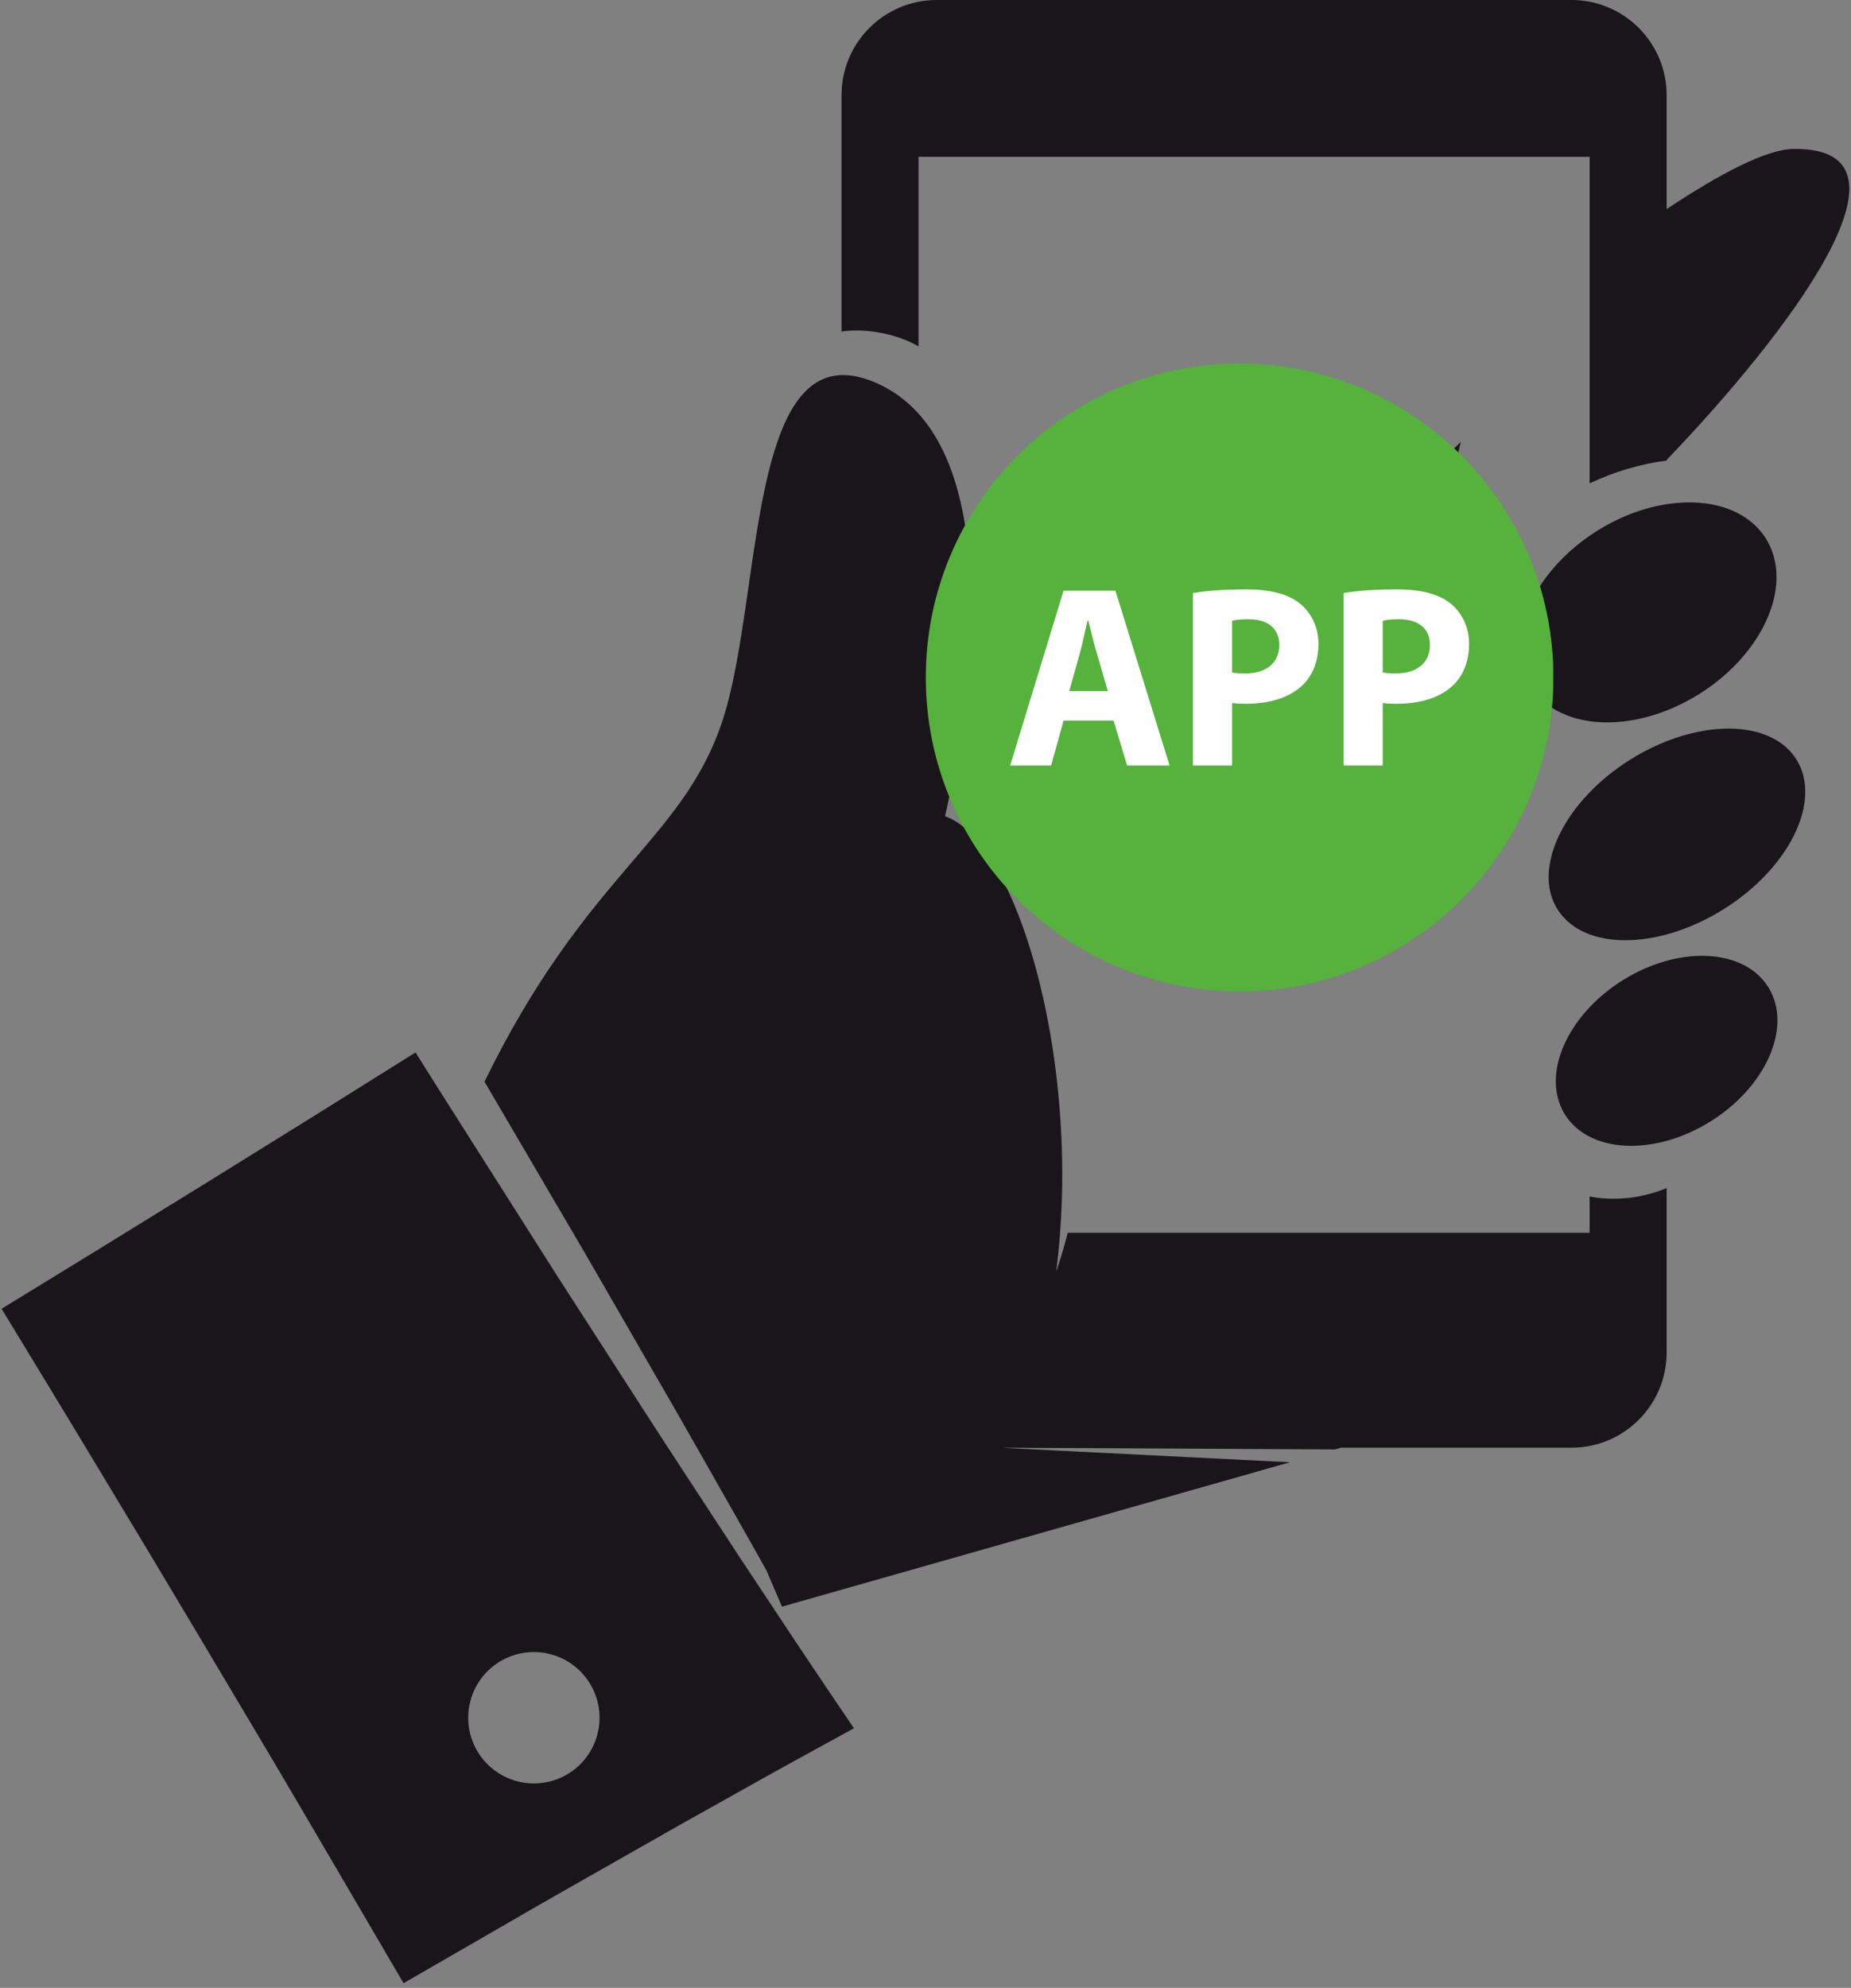 <svg xmlns="http://www.w3.org/2000/svg" xmlns:xlink="http://www.w3.org/1999/xlink" width="748" zoomAndPan="magnify" viewBox="0 0 561 602.25" height="803" preserveAspectRatio="xMidYMid meet" version="1.0"><rect x="0" y="0" width="561" height="602.25" fill="#808080" stroke="none"/><defs><clipPath id="01829b604e"><path d="M 255 0 L 560.484 0 L 560.484 146.5 L 255 146.5 Z M 255 0 " clip-rule="nonzero"/></clipPath><clipPath id="aae27e9e56"><path d="M 0.48 318.57 L 258.891 318.57 L 258.891 600.75 L 0.48 600.75 Z M 0.48 318.57 " clip-rule="nonzero"/></clipPath><clipPath id="fcbe355924"><path d="M 280.488 110.156 L 470.75 110.156 L 470.75 300.418 L 280.488 300.418 Z M 280.488 110.156 " clip-rule="nonzero"/></clipPath></defs><g clip-path="url(#01829b604e)"><path fill="#19151a" d="M 262.301 100.223 C 264.016 100.359 265.512 100.543 267.43 100.945 C 269.758 101.383 273.676 102.48 276.824 104.094 C 277.355 104.359 277.871 104.656 278.391 104.945 L 278.391 47.52 L 481.781 47.52 L 481.781 146.449 C 489.281 142.906 497.148 140.562 504.898 139.578 C 504.973 139.566 505.051 139.555 505.125 139.543 L 505.125 139.34 C 541.113 101.859 585.27 44.562 543.582 45.129 C 535.453 45.242 521.703 52.332 505.125 63.344 L 505.125 28.852 C 505.125 12.918 492.199 0 476.266 0 L 283.902 0 C 267.965 0 255.051 12.918 255.051 28.852 L 255.051 100.449 C 255.727 100.359 256.402 100.27 257.07 100.223 C 258.859 100.09 260.613 100.105 262.301 100.223 " fill-opacity="1" fill-rule="nonzero"/></g><path fill="#19151a" d="M 499.871 361.727 C 495.938 362.828 491.559 363.336 486.902 363.117 C 485.242 363.043 483.523 362.832 481.781 362.48 L 481.781 373.488 L 323.605 373.488 C 323.395 374.297 323.184 375.109 322.973 375.918 C 322.148 379.066 321.148 382.172 320.098 385.25 C 320.602 381.344 321.004 377.422 321.293 373.488 C 322.031 363.613 322.121 353.703 321.664 344.016 C 319.656 301.25 307 262.77 292.082 250.594 C 290.23 249.082 288.344 247.969 286.438 247.312 C 287.094 244.352 287.746 241.223 288.379 237.965 C 288.914 235.23 289.434 232.398 289.926 229.492 C 294.195 204.438 296.664 173.859 290.676 150.234 C 288.195 140.438 284.258 131.836 278.391 125.32 C 278.016 124.906 277.629 124.5 277.238 124.102 C 274.125 120.922 270.508 118.301 266.32 116.352 C 262.078 114.379 258.352 113.539 255.051 113.637 C 243.438 113.98 237.184 126.086 233.051 142.605 C 227.098 166.383 225.527 199.277 218.652 219.297 C 206.34 255.141 177.52 264.906 146.844 327.715 C 147.855 329.438 148.867 331.156 149.875 332.879 L 160.516 351.031 L 165.734 359.941 C 171.004 368.977 176.352 377.961 181.555 387.031 L 197.23 414.203 L 205.07 427.793 L 212.844 441.422 L 224.188 461.402 L 228.336 468.711 L 232.266 475.727 L 237 486.754 L 390.953 443.004 L 304.402 438.672 C 304.41 438.664 304.414 438.652 304.422 438.641 C 304.426 438.625 304.434 438.617 304.438 438.605 L 404.617 439.121 L 406.453 438.598 L 476.27 438.598 C 492.203 438.598 505.125 425.676 505.125 409.742 L 505.125 359.953 C 504.359 360.27 503.559 360.539 502.766 360.832 C 501.816 361.156 500.883 361.496 499.871 361.727 " fill-opacity="1" fill-rule="nonzero"/><g clip-path="url(#aae27e9e56)"><path fill="#19151a" d="M 169.938 538.578 C 159.906 543.066 148.133 538.574 143.645 528.543 C 139.152 518.512 143.645 506.738 153.676 502.25 C 163.711 497.762 175.48 502.254 179.973 512.285 C 184.461 522.316 179.969 534.086 169.938 538.578 Z M 241.754 498.285 L 241.266 497.559 L 229.895 480.41 L 223.922 471.402 L 217.969 462.301 L 206.742 445.145 L 198.176 432.004 L 189.676 418.816 L 172.672 392.453 C 167 383.699 161.473 374.863 155.863 366.07 C 155.848 366.047 155.832 366.023 155.816 366 L 142.016 344.27 L 139 339.516 C 135.309 333.734 131.645 327.93 127.992 322.121 C 127.305 321.031 126.621 319.941 125.938 318.855 L 97.297 336.773 L 62.859 358.16 L 28.355 379.434 L 0.48 396.508 C 9.98 412.145 19.516 427.754 28.938 443.43 L 45.133 470.293 L 61.227 497.207 L 77.266 524.168 C 82.598 533.156 87.949 542.137 93.219 551.172 L 122.312 600.832 L 152.754 583.27 C 158.617 579.902 164.445 576.484 170.332 573.164 L 205.594 553.129 L 223.293 543.223 C 229.195 539.926 235.086 536.605 241.016 533.355 L 258.805 523.598 L 250.008 510.594 L 241.754 498.285 " fill-opacity="1" fill-rule="nonzero"/></g><path fill="#19151a" d="M 505.129 152.75 C 498.203 153.832 490.926 156.508 484.035 160.828 C 483.266 161.316 482.516 161.816 481.781 162.328 C 480.805 163 479.852 163.695 478.934 164.414 C 478.145 165.027 477.383 165.66 476.641 166.301 C 475.156 167.586 473.762 168.922 472.465 170.297 C 467.5 175.574 463.961 181.438 462.117 187.254 C 459.77 194.66 460.168 201.988 463.887 207.914 C 466.453 212.008 470.32 214.953 474.996 216.758 C 477.109 217.57 479.379 218.152 481.781 218.496 C 486.746 219.203 492.238 218.891 497.875 217.543 C 500.273 216.969 502.703 216.203 505.129 215.25 C 508.469 213.938 511.801 212.27 515.047 210.234 C 520.305 206.934 524.793 203.008 528.395 198.773 C 537.176 188.461 540.656 176.289 536.957 166.691 C 536.48 165.469 535.906 164.285 535.195 163.152 C 529.625 154.281 517.992 150.746 505.129 152.75 " fill-opacity="1" fill-rule="nonzero"/><path fill="#19151a" d="M 539.715 225.109 C 533.93 221 525.375 219.793 515.977 221.461 C 515.539 221.539 515.105 221.617 514.672 221.707 C 511.547 222.344 508.344 223.297 505.125 224.559 C 502.09 225.75 499.043 227.219 496.043 228.965 C 495.371 229.352 494.711 229.754 494.047 230.164 C 489.367 233.105 485.25 236.473 481.777 240.066 C 479.566 242.352 477.613 244.73 475.957 247.152 C 469.121 257.145 467.23 267.809 472.062 275.512 C 474.266 279.023 477.633 281.543 481.777 283.078 C 488.176 285.441 496.426 285.445 505.125 283.102 C 506.094 282.84 507.074 282.543 508.059 282.223 C 512.852 280.652 517.723 278.391 522.457 275.422 C 542.441 262.875 552.289 242.574 544.445 230.074 C 543.207 228.109 541.609 226.453 539.715 225.109 " fill-opacity="1" fill-rule="nonzero"/><path fill="#19151a" d="M 535.918 299.031 C 535.918 299.031 535.535 298.492 534.84 297.52 C 534.621 297.238 534.395 296.961 534.156 296.695 C 528.621 290.449 518.879 288.273 508.363 290.324 C 507.289 290.535 506.211 290.789 505.125 291.086 C 500.648 292.312 496.098 294.285 491.734 297.027 C 487.934 299.414 484.594 302.18 481.777 305.164 C 481.645 305.301 481.516 305.445 481.387 305.59 C 471.918 315.879 468.664 328.668 474.328 337.688 C 475.242 339.141 476.34 340.426 477.602 341.547 C 478.848 342.652 480.246 343.594 481.777 344.375 C 488.031 347.566 496.441 348.016 505.125 345.633 C 509.602 344.406 514.148 342.434 518.516 339.691 C 534.758 329.496 542.586 312.434 536.812 300.66 C 536.543 300.105 536.246 299.559 535.918 299.031 " fill-opacity="1" fill-rule="nonzero"/><path fill="#19151a" d="M 350.918 163.52 L 403.094 163.52 C 407.148 157.785 411.223 152.371 415.43 147.141 C 415.699 146.809 415.977 146.473 416.25 146.141 L 326.133 146.141 C 321.332 146.141 317.445 150.031 317.445 154.832 L 317.445 258.035 C 317.445 262.832 321.332 266.723 326.133 266.723 L 429.336 266.723 C 434.133 266.723 438.027 262.832 438.027 258.035 L 438.027 182.574 C 436.75 185.492 435.418 188.449 434.004 191.469 C 429.895 200.254 425.43 209.012 420.648 217.68 L 420.648 249.348 L 334.82 249.348 L 334.82 163.52 L 350.918 163.52 " fill-opacity="1" fill-rule="nonzero"/><path fill="#19151a" d="M 431.012 146.305 C 428.691 148.984 426.461 151.66 424.316 154.285 C 421.902 157.289 419.531 160.359 417.184 163.52 C 413.887 167.945 410.633 172.551 407.355 177.422 C 400.137 188.184 392.895 200.383 385.219 214.727 L 384.887 215.352 L 384.371 214.867 C 379.078 209.945 374.57 205.945 370.184 202.281 C 366.371 199.051 362.125 195.73 356.809 191.824 C 355.254 190.652 353.66 189.508 352.047 188.387 C 350.242 187.129 348.398 185.902 346.531 184.711 C 345.82 184.262 345.113 183.805 344.391 183.359 C 344.355 183.469 344.324 183.574 344.285 183.684 C 344.871 184.914 345.473 186.141 346.09 187.359 C 346.773 188.723 347.484 190.074 348.211 191.418 C 349.188 193.23 350.195 195.031 351.238 196.797 C 354.488 202.441 357.32 207.031 360.16 211.242 C 366.094 220.219 372.773 229.34 380.02 238.359 C 380.66 239.156 381.461 239.875 382.34 240.438 C 383.883 241.418 385.664 241.941 387.488 241.941 C 390.777 241.941 393.801 240.285 395.57 237.512 L 396.176 236.57 C 405.223 222.367 413.441 207.73 420.648 192.969 C 421.676 190.859 422.688 188.75 423.676 186.637 C 428.004 177.383 431.625 168.73 434.75 160.176 C 435.695 157.539 436.645 154.824 437.566 152.055 C 439.504 146.25 441.328 140.18 442.73 133.902 C 438.539 137.891 434.66 142.102 431.012 146.305 " fill-opacity="1" fill-rule="nonzero"/><g clip-path="url(#fcbe355924)"><path fill="#56b13d" d="M 470.816 205.25 C 470.816 257.777 428.234 300.359 375.703 300.359 C 323.172 300.359 280.59 257.777 280.59 205.25 C 280.59 152.719 323.172 110.137 375.703 110.137 C 428.234 110.137 470.816 152.719 470.816 205.25 " fill-opacity="1" fill-rule="nonzero"/></g><path fill="#ffffff" d="M 335.781 209.375 L 332.48 198.137 C 331.539 194.992 330.594 191.062 329.809 187.922 L 329.652 187.922 C 328.867 191.062 328.082 195.07 327.215 198.137 L 324.07 209.375 Z M 322.344 218.332 L 318.57 231.93 L 306.152 231.93 L 322.344 178.961 L 338.062 178.961 L 354.484 231.93 L 341.598 231.93 L 337.512 218.332 L 322.344 218.332 " fill-opacity="1" fill-rule="nonzero"/><path fill="#ffffff" d="M 373.422 203.719 C 374.445 203.949 375.703 204.031 377.43 204.031 C 383.797 204.031 387.727 200.809 387.727 195.387 C 387.727 190.512 384.348 187.605 378.375 187.605 C 375.938 187.605 374.289 187.84 373.422 188.078 Z M 361.559 179.668 C 365.25 179.039 370.438 178.566 377.746 178.566 C 385.133 178.566 390.398 179.98 393.934 182.812 C 397.316 185.484 399.594 189.883 399.594 195.07 C 399.594 200.258 397.863 204.66 394.723 207.645 C 390.637 211.496 384.582 213.227 377.508 213.227 C 375.938 213.227 374.523 213.145 373.422 212.988 L 373.422 231.93 L 361.559 231.93 L 361.559 179.668 " fill-opacity="1" fill-rule="nonzero"/><path fill="#ffffff" d="M 419.082 203.719 C 420.105 203.949 421.359 204.031 423.09 204.031 C 429.453 204.031 433.383 200.809 433.383 195.387 C 433.383 190.512 430.004 187.605 424.035 187.605 C 421.598 187.605 419.945 187.84 419.082 188.078 Z M 407.215 179.668 C 410.91 179.039 416.098 178.566 423.406 178.566 C 430.789 178.566 436.055 179.98 439.594 182.812 C 442.973 185.484 445.25 189.883 445.25 195.07 C 445.25 200.258 443.523 204.66 440.379 207.645 C 436.293 211.496 430.242 213.227 423.168 213.227 C 421.598 213.227 420.184 213.145 419.082 212.988 L 419.082 231.93 L 407.215 231.93 L 407.215 179.668 " fill-opacity="1" fill-rule="nonzero"/></svg>